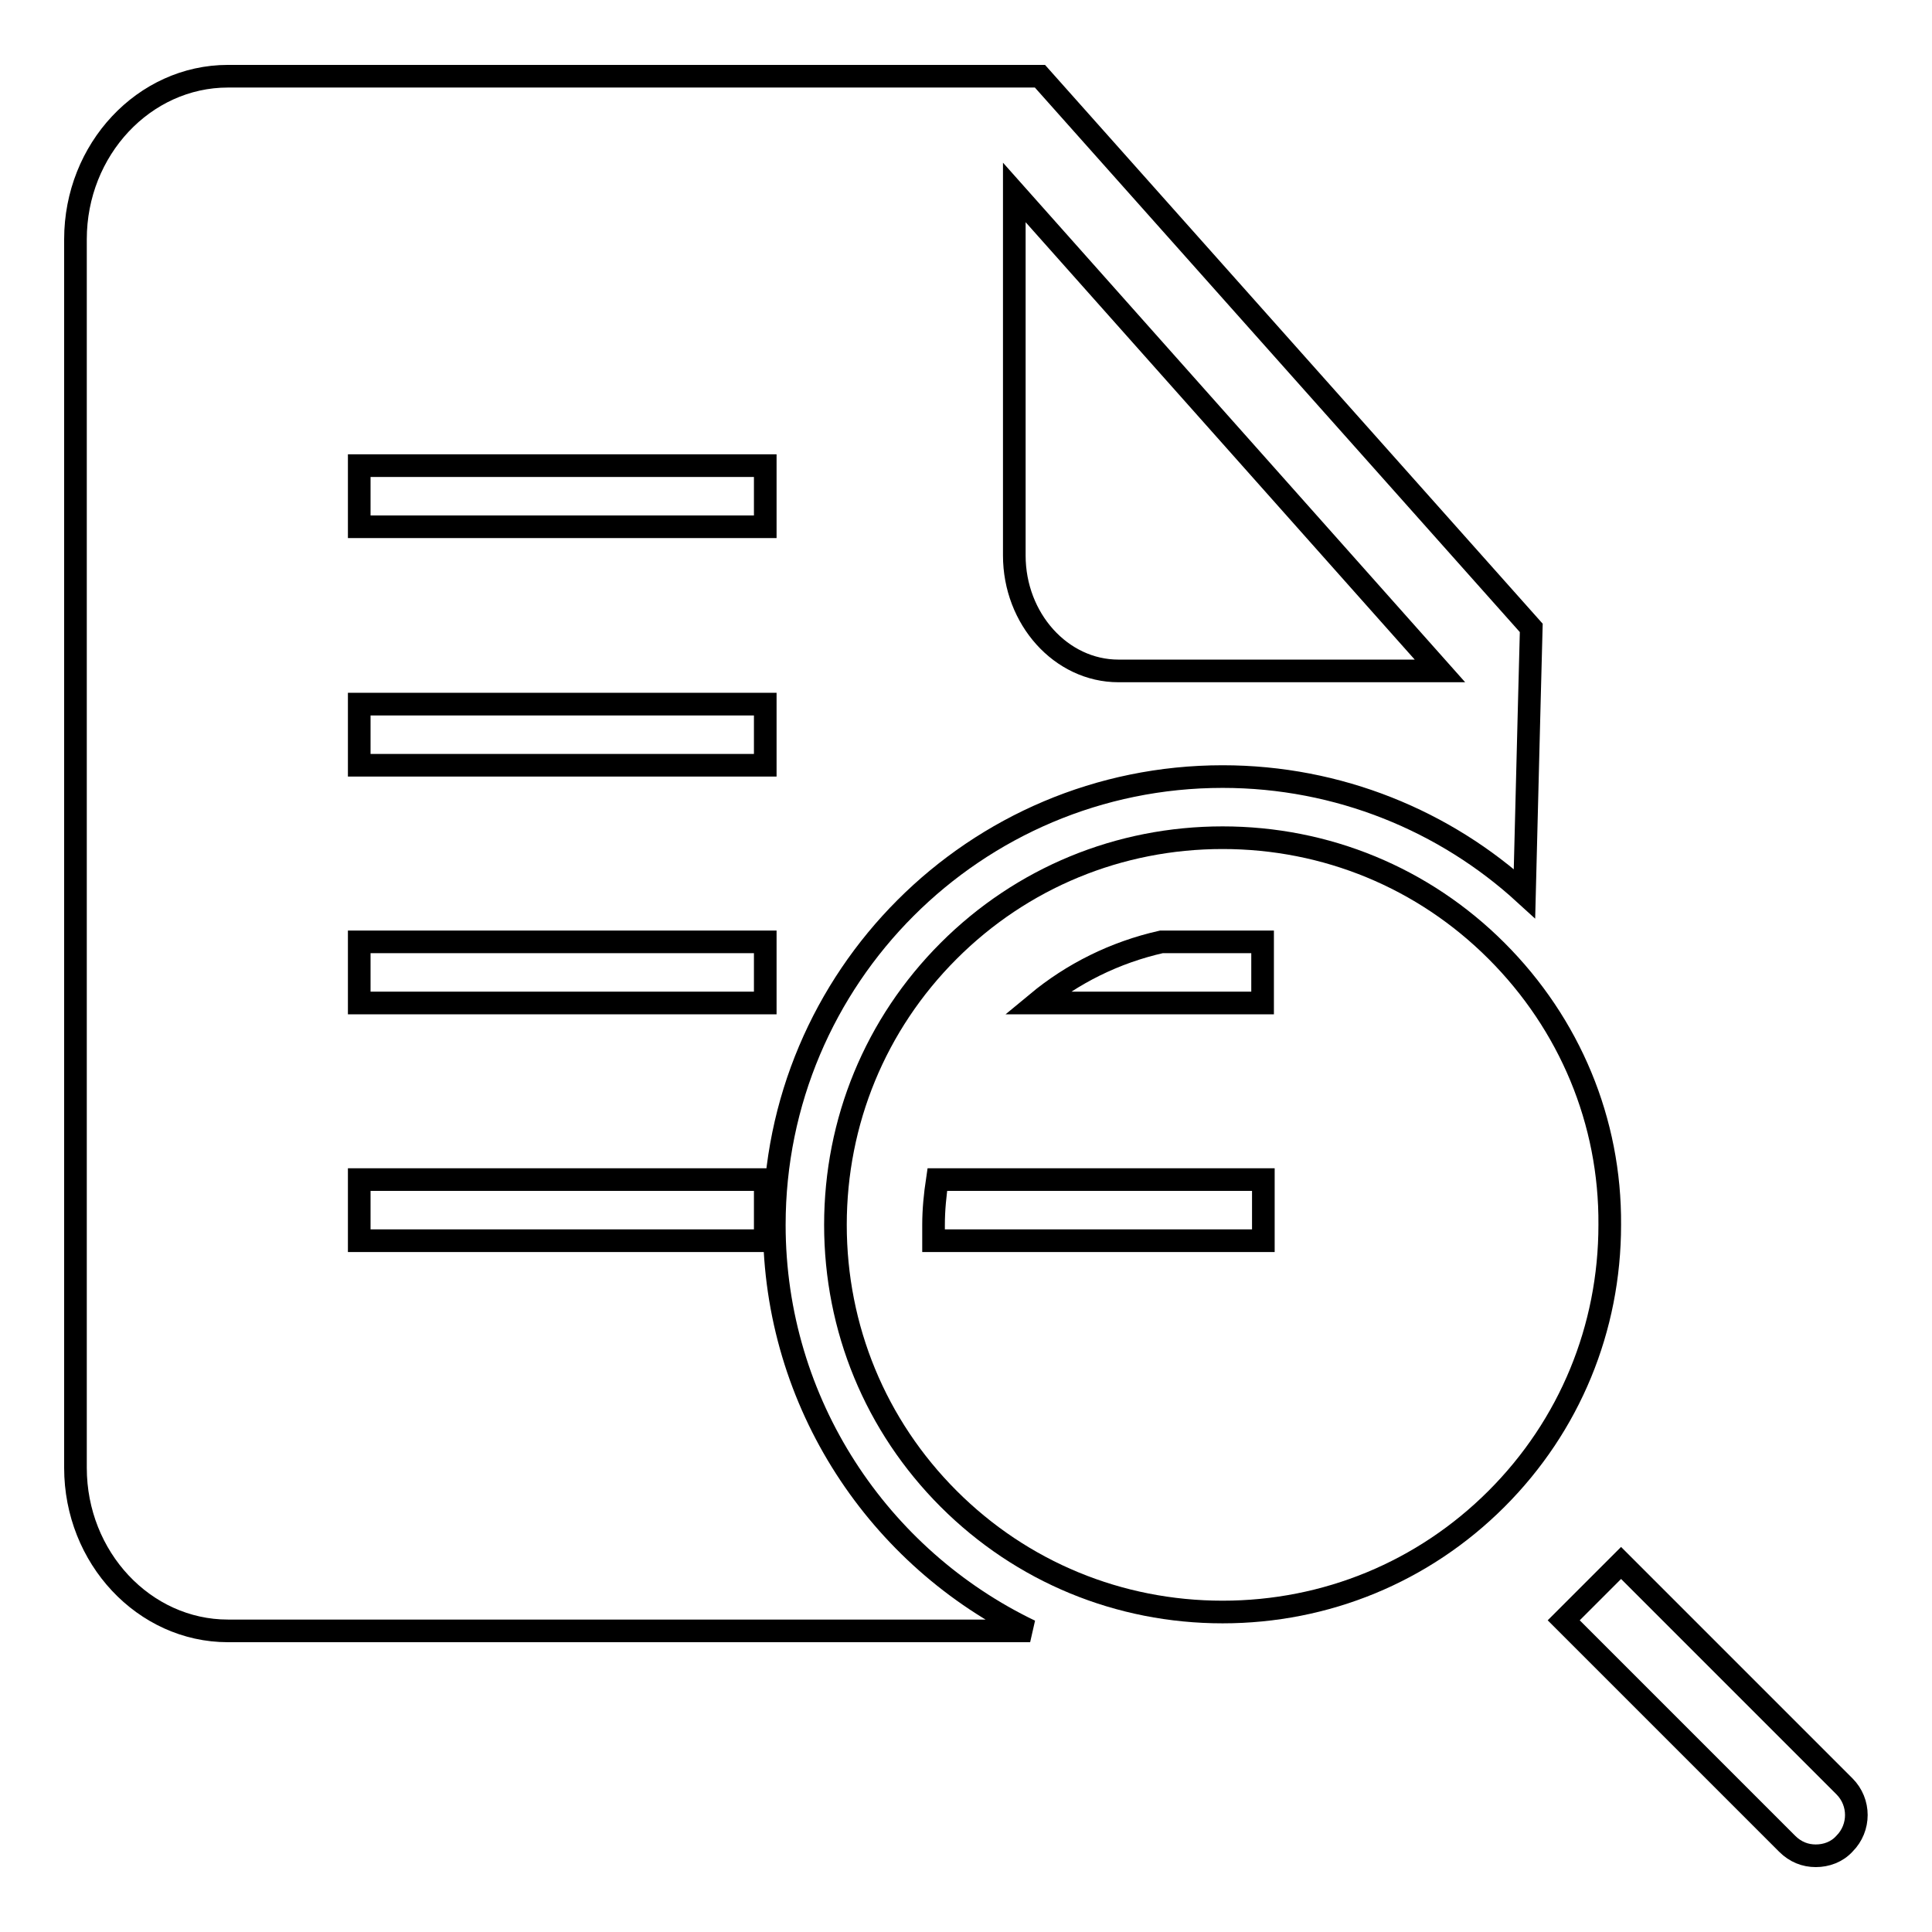 <?xml version="1.0" encoding="utf-8"?>
<!-- Svg Vector Icons : http://www.onlinewebfonts.com/icon -->
<!DOCTYPE svg PUBLIC "-//W3C//DTD SVG 1.1//EN" "http://www.w3.org/Graphics/SVG/1.1/DTD/svg11.dtd">
<svg version="1.1" xmlns="http://www.w3.org/2000/svg" xmlns:xlink="http://www.w3.org/1999/xlink" x="0px" y="0px" viewBox="0 0 256 256" enable-background="new 0 0 256 256" xml:space="preserve">
<g><g><path stroke-width="3" fill-opacity="0" stroke="#000000"  d="M102.6,162.3c0-32.8,26.6-59.4,59.4-59.4c15.4,0,29.5,5.9,40,15.5c0.5-20.1,0.9-35.2,0.9-35.2l-65.1-73.1H30.2C19.1,10.1,10,19.8,10,31.7v162.8c0,11.9,9.1,21.6,20.2,21.6h106.3C116.5,206.5,102.6,186,102.6,162.3z M134.4,25.5l56.4,63.4h-42.6c-7.6,0-13.8-6.9-13.8-15.3V25.5L134.4,25.5z M47.6,61.7h53.8v8.1H47.6V61.7z M47.6,93.3h53.8v8.1H47.6V93.3z M101.4,164.4H47.6v-8.1h53.8L101.4,164.4L101.4,164.4z M101.4,132.9H47.6v-8.1h53.8L101.4,132.9L101.4,132.9z"/><path stroke-width="3" fill-opacity="0" stroke="#000000"  d="M198.3,126c-9.7-9.7-22.6-15-36.3-15c-13.7,0-26.6,5.3-36.3,15c-9.7,9.7-15,22.6-15,36.3c0,13.7,5.3,26.6,15,36.3c9.7,9.7,22.6,15,36.3,15s26.6-5.3,36.3-15c9.7-9.7,15-22.6,15-36.3C213.4,148.6,208,135.7,198.3,126z M167.3,164.4h-43.6c0-0.7,0-1.4,0-2.1c0-2,0.2-4,0.5-6h43.2V164.4L167.3,164.4z M167.3,132.9h-29.9c4.7-3.9,10.3-6.7,16.5-8.1h13.4L167.3,132.9L167.3,132.9z"/><path stroke-width="3" fill-opacity="0" stroke="#000000"  d="M244.4,236.7l-29.6-29.6l-7.6,7.6l29.6,29.6c1.1,1.1,2.4,1.6,3.8,1.6s2.8-0.5,3.8-1.6C246.5,242.2,246.5,238.8,244.4,236.7z"/></g></g>
</svg>